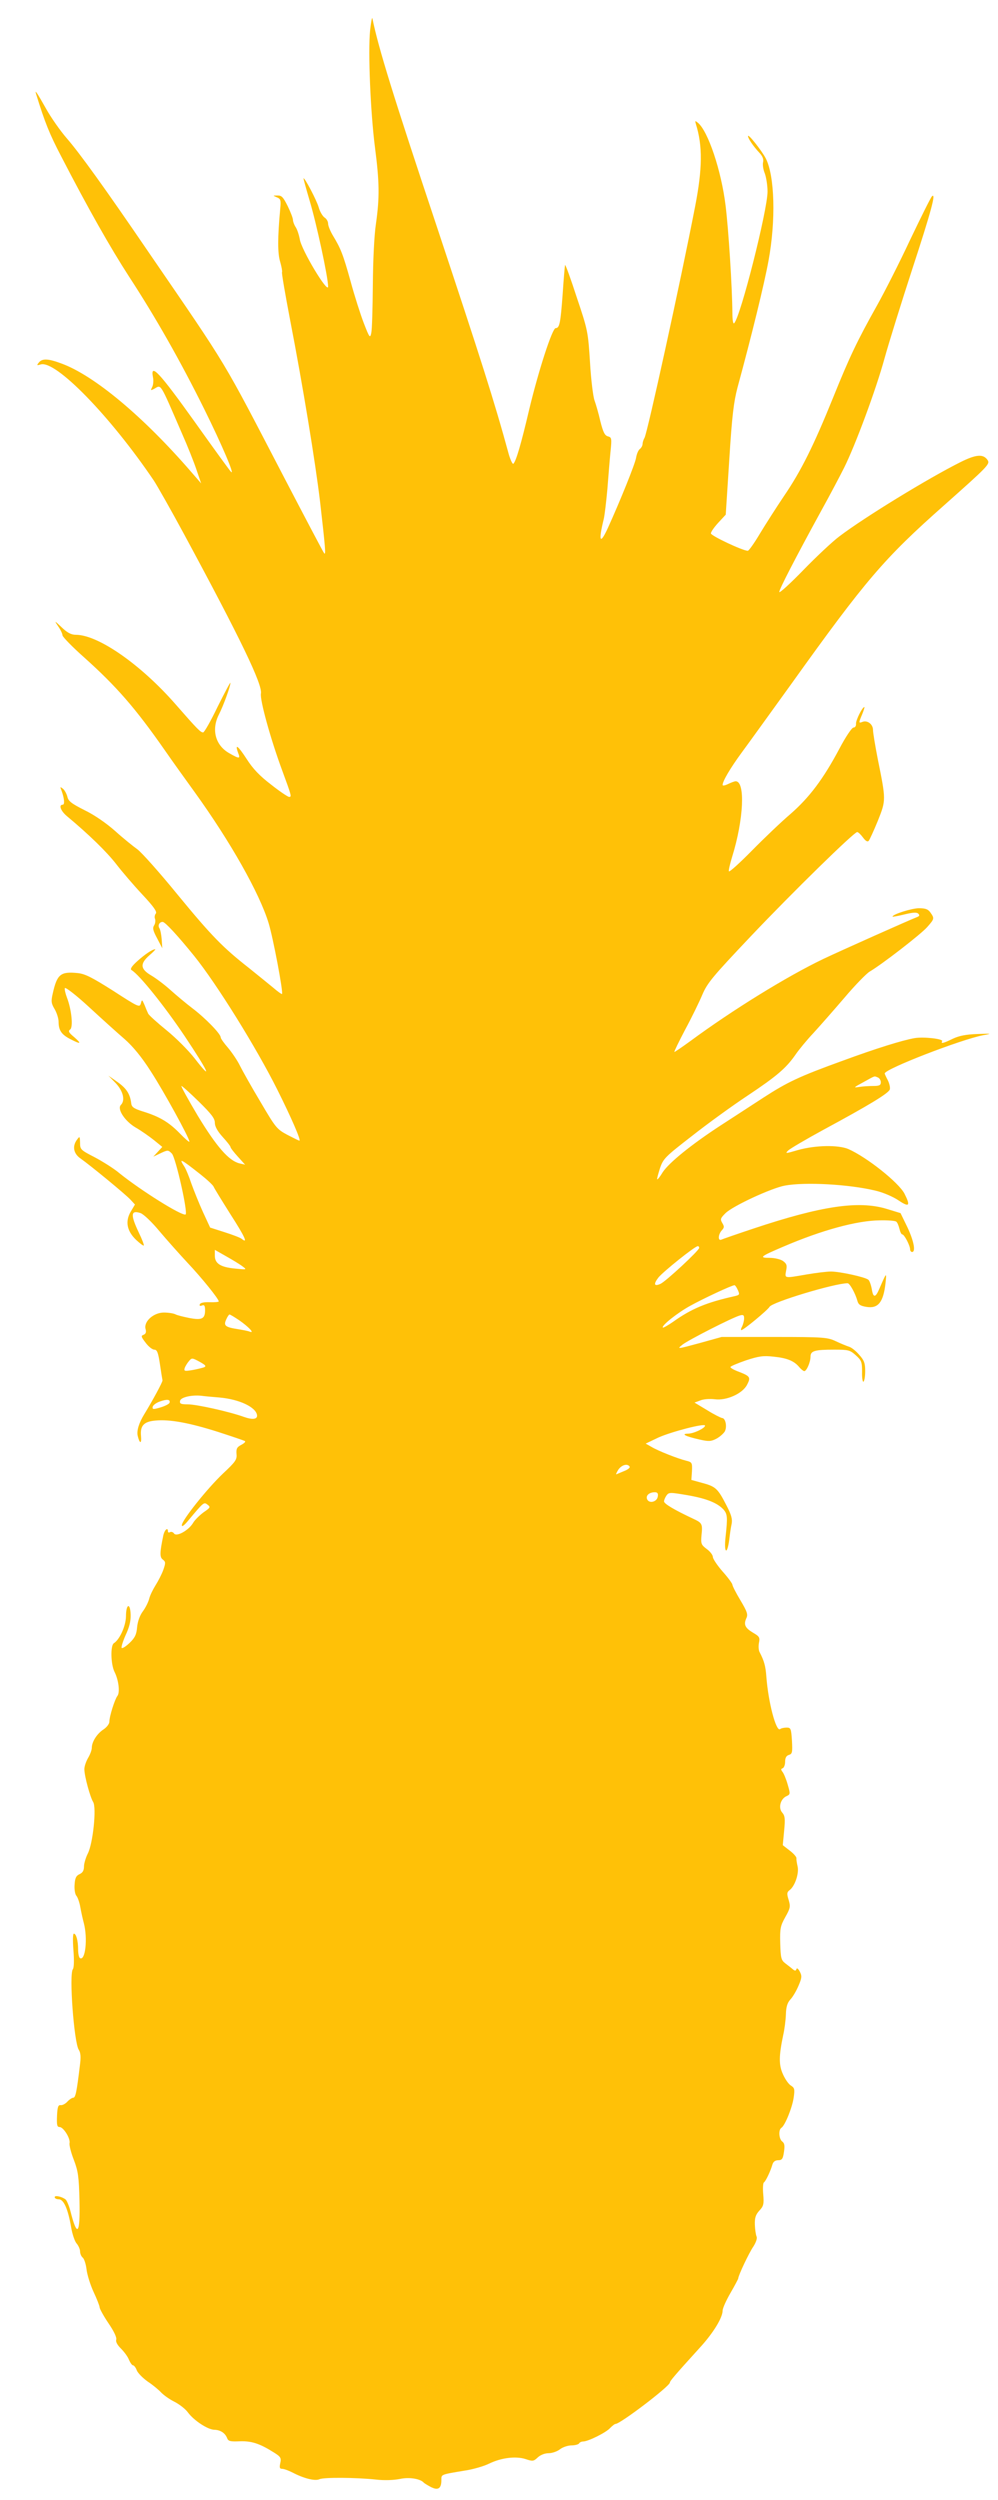 <?xml version="1.0" standalone="no"?>
<!DOCTYPE svg PUBLIC "-//W3C//DTD SVG 20010904//EN"
 "http://www.w3.org/TR/2001/REC-SVG-20010904/DTD/svg10.dtd">
<svg version="1.0" xmlns="http://www.w3.org/2000/svg"
 width="511pt" height="1280pt" viewBox="0 0 511 1280"
 preserveAspectRatio="xMidYMid meet">
<g transform="translate(0,1280) scale(0.1,-0.1)"
fill="#ffc107" stroke="none">
<path d="M1895 12645 c-11 -111 2 -421 25 -600 23 -178 24 -256 5 -390 -9 -59
-15 -188 -16 -315 -1 -118 -4 -228 -8 -245 -6 -28 -9 -25 -38 50 -17 44 -48
141 -68 215 -39 140 -50 167 -91 235 -13 22 -24 49 -24 60 0 11 -8 25 -18 31
-10 7 -24 30 -30 52 -11 38 -73 155 -78 149 -1 -1 13 -52 31 -113 35 -116 95
-394 95 -441 0 -40 -137 188 -145 242 -4 22 -13 50 -21 62 -8 12 -14 29 -14
37 0 9 -12 40 -27 71 -23 46 -31 55 -53 54 -24 0 -24 0 -3 -9 20 -8 22 -15 18
-57 -14 -151 -14 -231 0 -275 7 -25 11 -48 9 -51 -3 -2 16 -112 41 -243 67
-346 130 -733 154 -934 27 -236 30 -273 21 -263 -4 4 -96 179 -205 388 -323
620 -275 542 -695 1155 -223 327 -352 506 -419 583 -32 37 -80 105 -106 152
-45 80 -59 101 -50 73 45 -146 69 -205 128 -318 140 -271 252 -468 347 -615
137 -210 264 -434 386 -680 92 -186 158 -342 137 -321 -5 4 -89 120 -188 259
-178 249 -226 301 -212 227 4 -17 2 -41 -4 -52 -9 -18 -8 -18 10 -9 38 21 26
41 143 -229 28 -63 61 -146 74 -185 l24 -70 -52 60 c-244 282 -494 491 -661
553 -69 26 -100 28 -118 6 -12 -15 -11 -16 9 -10 76 24 357 -265 580 -595 17
-26 87 -149 155 -275 290 -537 402 -770 393 -815 -6 -31 48 -229 109 -394 49
-133 49 -135 35 -135 -6 0 -48 28 -92 63 -59 45 -93 81 -125 131 -44 68 -62
82 -44 32 13 -32 7 -32 -44 -3 -72 40 -94 121 -54 199 23 45 59 144 59 162 0
6 -29 -49 -65 -121 -35 -73 -69 -133 -75 -133 -13 0 -30 17 -140 143 -178 204
-397 357 -512 357 -23 0 -43 10 -72 38 -38 36 -39 36 -18 5 12 -17 22 -38 22
-46 0 -7 50 -59 111 -113 165 -148 262 -259 412 -474 40 -58 110 -155 154
-216 183 -254 331 -516 378 -669 23 -74 76 -355 69 -364 -2 -2 -23 13 -46 33
-24 20 -79 64 -122 99 -134 105 -192 164 -367 377 -92 113 -185 217 -206 232
-21 15 -72 56 -113 93 -45 40 -107 83 -157 107 -67 34 -83 46 -88 69 -4 15
-14 34 -23 41 -14 11 -15 10 -8 -7 15 -40 19 -75 7 -75 -22 0 -10 -32 21 -58
114 -95 205 -184 253 -246 30 -39 90 -109 134 -156 58 -62 76 -88 69 -97 -6
-7 -8 -20 -4 -28 3 -9 1 -24 -5 -33 -9 -14 -5 -28 16 -67 l26 -50 -3 45 c-2
25 -7 51 -12 58 -9 14 0 32 17 32 12 0 76 -69 161 -174 116 -144 318 -469 426
-685 70 -140 123 -261 113 -261 -3 0 -31 14 -62 30 -54 29 -60 37 -137 168
-45 75 -92 159 -105 185 -13 27 -41 68 -61 92 -21 24 -38 48 -38 54 0 18 -79
99 -145 149 -33 25 -84 68 -113 94 -30 27 -74 60 -98 74 -56 33 -58 60 -9 103
20 17 33 31 30 31 -15 0 -53 -26 -92 -61 -30 -27 -38 -41 -29 -46 41 -25 169
-185 271 -337 123 -184 148 -239 51 -114 -31 40 -96 105 -143 143 -48 39 -90
77 -94 85 -4 8 -13 29 -19 45 -13 29 -13 29 -19 7 -6 -21 -13 -18 -141 65
-109 69 -144 87 -182 91 -88 9 -106 -6 -128 -105 -9 -39 -8 -50 10 -80 11 -19
20 -48 20 -64 0 -44 15 -66 60 -89 54 -28 60 -25 20 10 -28 23 -32 31 -21 39
17 11 7 104 -16 163 -8 21 -13 43 -11 49 2 7 58 -36 124 -97 65 -60 147 -134
182 -164 42 -37 87 -91 134 -165 67 -103 198 -342 198 -360 0 -5 -23 15 -51
44 -56 57 -104 85 -189 111 -44 14 -56 22 -58 41 -6 49 -25 77 -70 109 l-47
33 38 -39 c38 -41 49 -88 26 -111 -21 -21 21 -84 76 -116 28 -16 69 -45 93
-64 l43 -35 -23 -25 -23 -25 38 18 c36 17 38 17 57 -2 20 -21 84 -306 70 -312
-20 -8 -230 124 -338 211 -28 24 -86 60 -127 82 -72 37 -75 40 -75 74 -1 34
-2 35 -15 17 -26 -34 -19 -72 17 -97 50 -35 230 -183 256 -211 l23 -25 -22
-37 c-29 -50 -19 -99 28 -144 19 -18 37 -31 39 -29 3 2 -9 33 -26 68 -43 91
-40 115 10 98 16 -6 58 -46 96 -92 38 -45 103 -118 144 -162 71 -75 160 -185
160 -198 0 -3 -21 -5 -46 -4 -30 1 -48 -3 -51 -11 -3 -7 1 -10 11 -6 12 5 16
-1 16 -24 0 -44 -16 -52 -80 -40 -30 6 -63 14 -72 19 -10 5 -36 9 -59 9 -52 0
-103 -45 -94 -83 5 -17 2 -26 -10 -31 -14 -5 -13 -10 11 -41 14 -19 34 -35 44
-35 14 0 20 -14 29 -75 6 -41 12 -78 13 -82 2 -7 -52 -106 -93 -173 -27 -44
-40 -84 -34 -111 10 -42 21 -43 17 -1 -5 53 15 74 74 79 72 7 172 -11 320 -58
71 -23 133 -44 138 -47 5 -3 -3 -11 -18 -19 -23 -12 -27 -20 -25 -47 3 -29 -5
-40 -70 -101 -81 -77 -211 -240 -210 -264 0 -10 12 -1 32 23 81 97 81 97 100
82 16 -12 14 -15 -21 -39 -20 -15 -45 -39 -54 -55 -23 -38 -85 -72 -97 -53 -5
7 -14 10 -20 7 -6 -4 -11 -2 -11 3 0 25 -18 8 -24 -21 -18 -87 -19 -111 -2
-123 14 -11 15 -16 2 -53 -8 -22 -26 -57 -40 -79 -13 -21 -28 -51 -32 -68 -4
-16 -18 -45 -32 -64 -16 -21 -27 -52 -30 -82 -3 -37 -11 -54 -38 -80 -19 -18
-37 -30 -41 -26 -3 4 6 33 20 65 19 40 27 72 26 105 -2 64 -24 56 -24 -9 -1
-49 -32 -118 -62 -137 -18 -11 -16 -107 3 -146 22 -43 29 -107 15 -124 -13
-17 -41 -104 -41 -132 0 -11 -14 -29 -31 -40 -33 -22 -59 -63 -59 -94 0 -11
-9 -35 -20 -53 -10 -18 -19 -44 -18 -58 1 -37 30 -142 45 -166 18 -29 -1 -214
-28 -265 -10 -20 -19 -50 -19 -65 0 -21 -7 -32 -22 -39 -18 -8 -24 -20 -26
-53 -2 -24 2 -50 9 -58 7 -8 16 -34 20 -57 4 -23 12 -60 18 -82 21 -80 8 -197
-20 -180 -5 4 -9 23 -9 43 0 47 -10 82 -22 82 -5 0 -6 -34 -2 -85 4 -52 3 -90
-3 -97 -20 -26 6 -374 30 -412 10 -15 12 -37 6 -81 -16 -133 -22 -165 -34
-165 -6 0 -20 -9 -30 -20 -10 -11 -25 -19 -34 -18 -13 2 -17 -9 -19 -54 -2
-47 0 -58 13 -58 20 0 57 -60 51 -83 -2 -9 7 -47 22 -85 22 -58 26 -85 29
-209 4 -175 -12 -191 -47 -51 -7 26 -18 52 -24 57 -19 15 -56 23 -56 12 0 -6
9 -11 21 -11 25 0 47 -49 63 -142 6 -36 19 -75 29 -85 9 -11 17 -29 17 -40 0
-11 6 -26 14 -32 7 -6 16 -33 19 -59 3 -27 19 -79 36 -116 17 -36 31 -72 31
-79 0 -7 20 -44 45 -81 28 -41 44 -74 40 -85 -3 -11 6 -27 24 -45 16 -16 35
-41 41 -57 7 -16 16 -29 21 -29 5 0 14 -11 19 -25 5 -14 31 -40 56 -58 26 -17
57 -43 68 -55 12 -13 42 -35 68 -48 26 -13 58 -38 70 -55 31 -42 103 -89 136
-89 31 -1 55 -17 65 -43 6 -16 17 -18 65 -16 60 2 101 -11 174 -57 35 -22 39
-28 33 -55 -5 -23 -3 -29 10 -29 9 0 33 -9 53 -19 57 -30 116 -45 138 -34 22
10 187 9 289 -2 44 -5 90 -3 122 3 48 11 106 1 123 -19 3 -3 19 -13 36 -22 37
-19 54 -8 54 35 0 30 -6 28 120 49 41 6 96 22 123 35 63 31 138 40 188 24 36
-12 41 -12 62 8 14 13 36 22 56 22 18 0 44 9 58 20 14 11 41 20 59 20 18 0 36
5 39 10 3 6 13 10 21 10 25 0 118 46 138 69 11 11 23 21 28 21 24 0 278 193
278 212 0 7 23 35 153 178 69 75 117 154 117 190 0 12 18 52 40 90 22 38 40
72 40 75 0 14 55 131 78 164 13 21 20 41 16 50 -4 9 -8 36 -9 61 -1 35 4 51
23 72 22 23 24 34 20 83 -3 31 -1 58 3 61 9 5 34 57 44 92 4 14 14 22 29 22
20 0 25 7 30 42 5 33 3 45 -9 54 -17 13 -20 60 -4 70 18 11 56 104 63 156 6
41 4 49 -14 60 -12 7 -30 33 -41 58 -22 48 -21 94 1 200 7 30 13 78 14 107 1
37 7 58 22 75 12 12 31 44 42 70 18 42 19 51 7 74 -8 15 -15 20 -17 13 -3 -10
-7 -11 -19 -1 -8 7 -25 20 -38 30 -21 16 -24 27 -26 103 -2 76 1 89 26 134 26
46 27 54 17 88 -10 32 -9 39 5 50 27 20 49 85 41 121 -4 17 -7 36 -6 42 1 6
-14 24 -34 39 l-36 28 7 74 c6 62 4 77 -10 93 -21 24 -9 70 22 84 20 9 20 12
6 60 -8 28 -20 57 -27 65 -8 11 -8 15 2 18 6 3 12 17 12 33 0 20 6 31 19 35
18 5 19 14 16 73 -4 62 -6 67 -27 67 -13 0 -28 -3 -34 -8 -20 -14 -60 136 -70
268 -4 55 -11 81 -35 127 -5 9 -6 31 -3 47 6 27 2 33 -29 51 -42 25 -50 42
-36 74 10 20 5 34 -30 93 -23 38 -41 74 -41 80 0 5 -22 36 -50 67 -27 31 -50
65 -50 75 0 9 -14 28 -31 40 -29 22 -31 27 -27 72 6 57 3 62 -42 83 -98 46
-150 77 -150 89 0 7 6 21 13 31 12 16 18 16 106 1 98 -17 153 -39 185 -73 21
-24 22 -40 11 -141 -9 -83 8 -96 19 -14 3 27 8 63 12 80 5 25 -1 47 -26 95
-44 86 -55 97 -122 115 l-58 16 3 45 c2 43 0 46 -28 53 -45 11 -146 51 -179
71 l-30 17 65 31 c64 29 239 75 239 61 0 -13 -58 -41 -87 -41 -39 -1 -13 -14
58 -30 48 -11 60 -10 87 4 17 9 36 26 43 37 13 24 4 69 -14 69 -6 1 -41 18
-76 40 l-65 39 30 11 c16 7 49 9 74 6 60 -8 142 29 165 74 20 38 16 44 -40 66
-25 9 -45 20 -45 25 0 4 36 19 79 34 67 22 89 25 143 19 69 -7 104 -22 130
-53 10 -12 22 -21 26 -21 12 0 32 46 32 74 0 30 21 36 122 36 72 0 80 -2 110
-29 29 -26 32 -34 32 -85 -1 -30 3 -53 7 -50 5 3 9 27 9 54 0 41 -5 55 -31 84
-16 19 -40 38 -52 41 -12 4 -42 16 -67 28 -43 20 -60 22 -315 22 l-270 0 -115
-32 c-115 -31 -115 -31 -85 -7 31 24 252 137 293 149 18 5 22 2 22 -15 0 -12
-5 -30 -10 -41 -6 -10 -8 -19 -4 -19 11 0 134 102 144 119 12 24 334 121 400
121 11 0 40 -53 50 -90 5 -19 15 -26 46 -31 60 -10 87 23 98 121 6 58 6 58
-31 -27 -20 -48 -32 -49 -39 -4 -4 22 -12 45 -18 49 -17 14 -147 42 -191 42
-22 0 -78 -7 -125 -15 -116 -20 -112 -21 -105 19 6 28 3 36 -16 50 -13 9 -43
16 -68 16 -57 0 -48 7 69 57 198 85 378 134 495 135 40 1 77 -2 83 -6 6 -3 13
-20 17 -36 4 -17 10 -30 15 -30 10 0 40 -57 40 -77 0 -7 5 -13 10 -13 20 0 9
57 -24 127 l-35 72 -72 22 c-143 43 -333 15 -681 -101 -84 -28 -159 -54 -165
-57 -18 -7 -16 27 3 48 13 14 13 20 2 38 -11 19 -9 24 17 50 38 37 234 128
304 141 103 19 328 7 464 -26 39 -9 90 -31 118 -50 55 -37 62 -28 30 35 -30
57 -192 186 -287 228 -52 22 -169 20 -258 -5 -65 -19 -67 -19 -50 -2 11 10 91
57 179 105 235 127 334 187 341 207 3 9 -2 31 -10 47 -9 17 -16 32 -16 35 0
23 393 175 505 196 46 8 44 9 -31 6 -58 -2 -93 -9 -125 -24 -49 -24 -63 -27
-55 -13 8 12 -94 24 -141 16 -63 -11 -198 -53 -369 -116 -221 -80 -282 -109
-404 -188 -58 -38 -157 -102 -220 -143 -149 -97 -265 -191 -297 -240 -13 -22
-26 -38 -28 -36 -2 2 5 27 14 56 17 50 26 59 164 166 80 63 207 155 284 206
150 100 198 141 246 210 17 25 58 75 92 111 33 36 105 118 159 181 54 64 112
123 128 133 62 36 265 193 296 229 37 42 37 44 16 74 -12 17 -25 22 -59 22
-36 0 -135 -31 -135 -43 0 -2 27 3 60 11 45 11 64 12 72 4 8 -8 6 -13 -8 -18
-30 -11 -391 -172 -479 -214 -186 -89 -466 -262 -680 -420 -44 -32 -81 -57
-82 -56 -2 2 23 53 55 114 33 61 72 141 88 179 26 61 53 93 247 298 217 229
530 535 546 535 5 0 18 -12 29 -27 14 -19 24 -25 30 -18 5 6 26 52 47 103 42
106 42 105 -1 318 -13 67 -24 133 -24 147 0 29 -29 51 -54 41 -20 -8 -20 -5
-1 40 8 20 13 36 11 36 -11 0 -44 -67 -43 -85 1 -11 -4 -20 -13 -20 -8 0 -40
-47 -73 -110 -82 -154 -153 -248 -249 -332 -46 -39 -135 -124 -198 -188 -63
-64 -116 -112 -118 -106 -2 5 6 39 17 75 59 190 68 386 18 386 -7 0 -24 -7
-39 -14 -16 -8 -28 -10 -28 -5 0 20 40 87 97 165 32 43 147 203 256 354 380
531 474 641 780 912 225 200 237 212 224 232 -22 33 -59 30 -139 -10 -166 -83
-494 -284 -620 -380 -35 -26 -118 -104 -185 -173 -67 -69 -123 -120 -123 -112
0 14 82 173 215 416 46 83 98 182 117 220 57 114 163 399 207 560 23 83 87
288 142 457 98 299 123 394 101 373 -6 -5 -56 -106 -112 -223 -55 -118 -132
-269 -169 -335 -103 -184 -141 -264 -225 -472 -100 -247 -164 -376 -252 -505
-39 -58 -94 -144 -123 -192 -29 -49 -57 -88 -62 -88 -26 0 -189 77 -189 89 0
8 17 32 38 55 l38 41 18 280 c14 226 23 297 42 370 74 272 137 530 159 650 38
206 32 434 -14 524 -21 40 -91 129 -91 114 0 -12 27 -52 58 -85 17 -18 23 -34
19 -49 -3 -12 1 -38 9 -57 7 -19 14 -61 14 -93 0 -94 -138 -641 -171 -674 -5
-5 -9 15 -9 55 -1 126 -19 420 -35 549 -22 178 -89 378 -141 422 -15 12 -16
12 -11 -6 35 -111 34 -228 -4 -423 -74 -382 -244 -1157 -259 -1184 -6 -10 -10
-24 -10 -32 0 -7 -6 -19 -14 -25 -8 -6 -16 -26 -19 -44 -4 -30 -84 -227 -144
-359 -41 -90 -50 -71 -22 43 5 20 13 90 19 155 5 65 12 152 16 192 7 68 6 73
-14 78 -16 5 -24 22 -38 77 -9 40 -23 88 -30 107 -7 19 -18 107 -23 195 -10
156 -11 164 -68 333 -31 96 -58 170 -60 165 -1 -4 -7 -71 -12 -148 -11 -150
-16 -175 -36 -175 -17 0 -87 -215 -135 -415 -42 -179 -67 -264 -81 -279 -4 -5
-14 16 -23 45 -76 279 -144 490 -371 1174 -221 663 -297 908 -328 1060 -2 11
-7 -16 -12 -60z m2599 -5361 c9 -3 16 -15 16 -25 0 -15 -7 -19 -39 -19 -21 0
-54 -2 -72 -5 -31 -5 -29 -3 21 24 65 36 55 32 74 25z m-3476 -124 c64 -63 82
-86 82 -108 0 -19 13 -43 40 -73 22 -24 40 -47 40 -51 0 -5 17 -27 38 -50 l37
-41 -30 7 c-54 14 -116 85 -212 243 -50 84 -88 153 -84 153 4 0 44 -36 89 -80z
m9 -373 c34 -27 64 -55 67 -63 3 -8 42 -71 86 -141 74 -115 91 -153 58 -126
-7 6 -46 21 -87 34 l-75 24 -37 80 c-20 44 -46 109 -59 145 -12 36 -28 75 -36
87 -30 46 -21 42 83 -40z m2553 -376 c0 -13 -170 -171 -198 -184 -33 -15 -37
-2 -11 32 24 30 187 161 202 161 4 0 7 -4 7 -9z m-2339 -94 c24 -18 24 -18
-36 -12 -76 7 -105 26 -105 66 l0 30 58 -33 c32 -18 70 -41 83 -51z m2537
-122 c10 -23 9 -25 -16 -31 -144 -32 -221 -64 -315 -131 -27 -19 -51 -32 -53
-30 -9 9 75 76 141 112 63 35 212 105 226 105 3 0 11 -11 17 -25z m-2554 -154
c49 -34 82 -69 55 -59 -9 4 -37 9 -61 13 -65 10 -74 18 -60 49 6 14 14 26 17
26 4 0 25 -13 49 -29z m-181 -242 c-10 -3 -37 -10 -61 -14 -38 -6 -41 -5 -36
12 4 10 14 26 22 35 14 17 17 16 54 -4 32 -18 36 -23 21 -29z m81 -154 c101
-9 186 -49 192 -90 3 -22 -23 -25 -68 -9 -75 27 -242 64 -286 64 -36 0 -43 3
-40 18 3 18 58 31 108 26 14 -2 56 -6 94 -9z m-256 -27 c-2 -6 -23 -17 -47
-24 -37 -11 -42 -10 -39 4 2 8 19 21 38 27 37 13 53 10 48 -7z m2356 -327 c3
-5 -9 -15 -27 -22 -17 -7 -36 -15 -40 -17 -5 -2 -1 7 8 22 17 26 48 35 59 17z
m144 -153 c-4 -28 -45 -38 -55 -13 -7 19 12 35 40 35 13 0 18 -6 15 -22z"/>
</g>
</svg>
